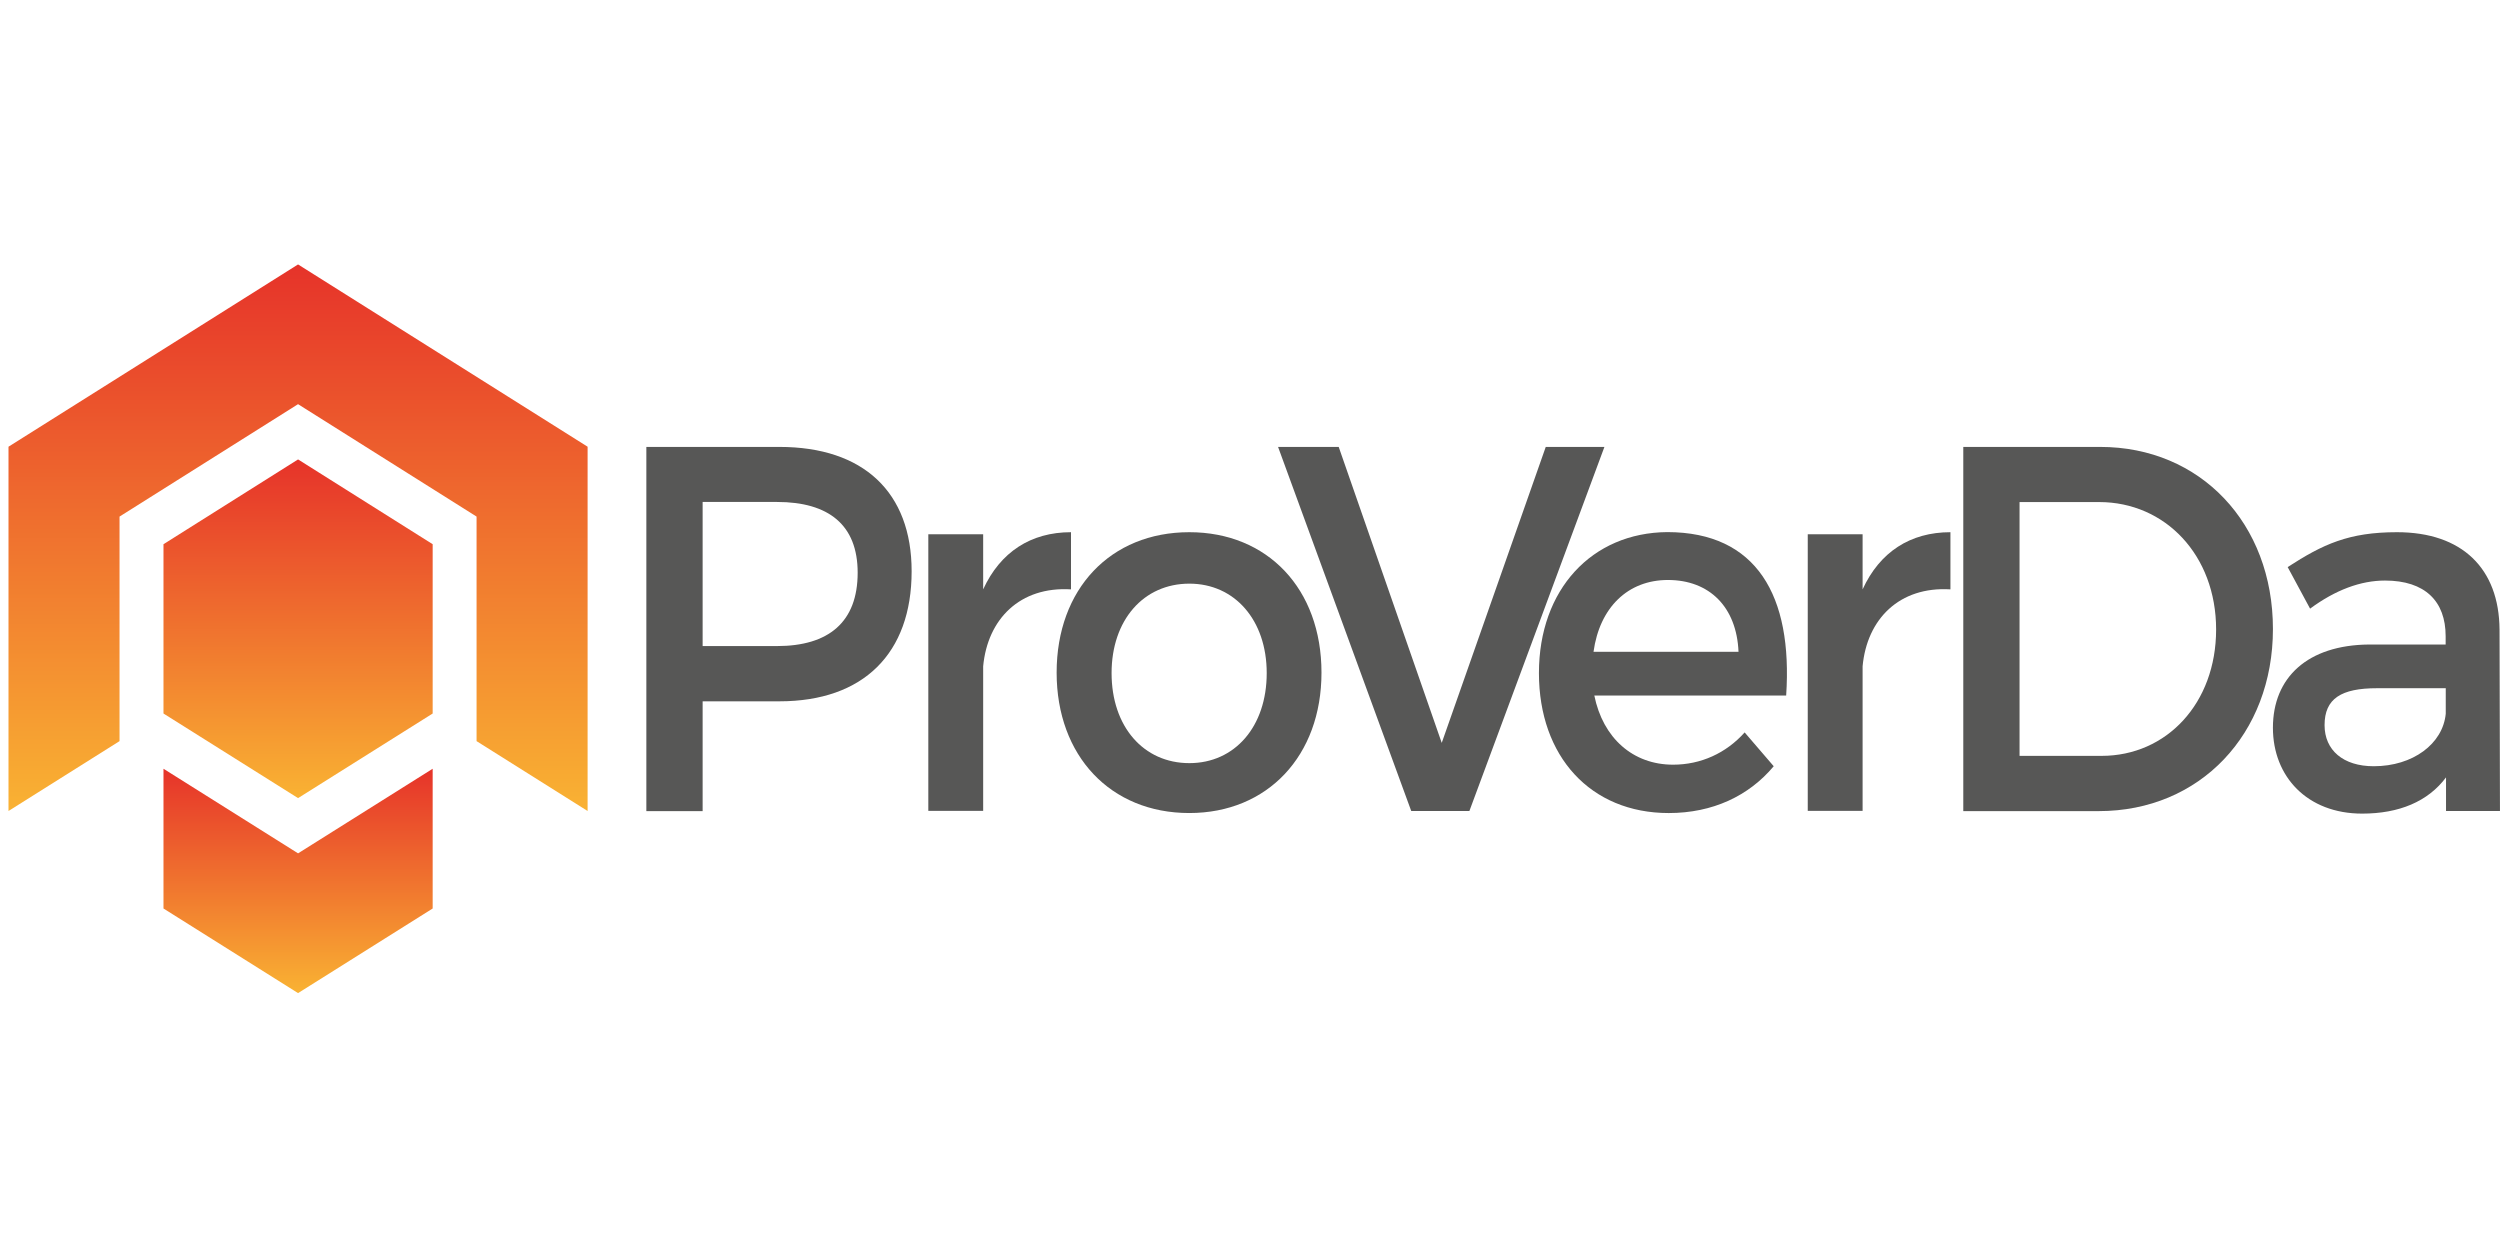 <svg xmlns="http://www.w3.org/2000/svg" width="150" height="75" viewBox="0 0 150 75" fill="none"><path d="M46.766 26.815C51.807 26.815 54.698 29.531 54.698 34.276C54.698 39.206 51.807 42.079 46.766 42.079H42.158V48.667H38.781V26.815H46.766ZM42.158 38.764H46.622C49.716 38.764 51.46 37.328 51.46 34.363C51.46 31.49 49.716 30.118 46.622 30.118H42.158V38.764Z" fill="#575756"></path><path d="M58.99 35.362C60.02 33.118 61.855 31.932 64.26 31.932V35.362C61.199 35.176 59.252 37.142 58.99 39.979V48.654H55.699V32.054H58.99V35.362Z" fill="#575756"></path><path d="M79.289 40.357C79.289 45.352 76.051 48.782 71.357 48.782C66.631 48.782 63.398 45.352 63.398 40.357C63.398 35.333 66.636 31.932 71.357 31.932C76.056 31.932 79.289 35.333 79.289 40.357ZM66.695 40.386C66.695 43.602 68.615 45.788 71.362 45.788C74.083 45.788 76.003 43.602 76.003 40.386C76.003 37.206 74.083 35.019 71.362 35.019C68.61 35.019 66.695 37.206 66.695 40.386Z" fill="#575756"></path><path d="M84.674 48.661L76.684 26.815H80.322L86.504 44.573L92.745 26.815H96.265L88.163 48.661H84.674Z" fill="#575756"></path><path d="M107.17 41.73H95.659C96.177 44.288 97.979 45.881 100.385 45.881C102.044 45.881 103.564 45.195 104.679 43.945L106.423 45.974C104.935 47.754 102.759 48.783 100.124 48.783C95.43 48.783 92.336 45.381 92.336 40.386C92.336 35.363 95.515 31.961 100.038 31.926C105.399 31.932 107.57 35.741 107.17 41.73ZM104.311 39.107C104.199 36.421 102.567 34.799 100.076 34.799C97.67 34.799 95.979 36.45 95.611 39.107H104.311Z" fill="#575756"></path><path d="M111.756 35.362C112.785 33.118 114.62 31.932 117.026 31.932V35.362C113.964 35.176 112.017 37.142 111.756 39.979V48.654H108.465V32.054H111.756V35.362Z" fill="#575756"></path><path d="M126.011 26.815C132.023 26.815 136.376 31.403 136.376 37.741C136.376 44.044 131.996 48.667 125.926 48.667H117.797V26.815H126.011ZM121.173 45.352H126.097C129.991 45.352 132.967 42.201 132.967 37.77C132.967 33.304 129.905 30.124 125.953 30.124H121.173V45.352Z" fill="#575756"></path><path d="M146.771 46.631C145.683 48.096 143.939 48.817 141.73 48.817C138.439 48.817 136.375 46.602 136.375 43.666C136.375 40.636 138.466 38.706 142.131 38.671H146.739V38.171C146.739 36.078 145.507 34.833 143.101 34.833C141.64 34.833 140.125 35.397 138.605 36.519L137.26 34.025C139.378 32.653 140.925 31.932 143.816 31.932C147.737 31.932 149.945 34.118 149.972 37.77L149.998 48.66H146.761V46.631H146.771ZM146.745 42.822V41.293H142.621C140.472 41.293 139.474 41.915 139.474 43.508C139.474 45.009 140.589 45.974 142.424 45.974C144.771 45.974 146.574 44.631 146.745 42.822Z" fill="#575756"></path><path d="M17.884 27.565L9.809 32.653V42.811L17.884 47.887L25.96 42.811V32.653L17.884 27.565Z" fill="url(#paint0_linear_28927_11235)"></path><path d="M17.883 15.866L0.51 26.803V48.66L7.172 44.468V30.995L17.883 24.25L28.594 30.995V44.468L35.256 48.66V26.803L17.883 15.866Z" fill="url(#paint1_linear_28927_11235)"></path><path d="M17.884 51.201L9.809 46.125V54.51L17.884 59.586L25.96 54.51V46.125L17.884 51.201Z" fill="url(#paint2_linear_28927_11235)"></path><defs><linearGradient id="paint0_linear_28927_11235" x1="17.885" y1="47.885" x2="17.885" y2="27.566" gradientUnits="userSpaceOnUse"><stop stop-color="#F9B233"></stop><stop offset="1" stop-color="#E6332A"></stop></linearGradient><linearGradient id="paint1_linear_28927_11235" x1="17.883" y1="48.659" x2="17.883" y2="15.864" gradientUnits="userSpaceOnUse"><stop stop-color="#F9B233"></stop><stop offset="1" stop-color="#E6332A"></stop></linearGradient><linearGradient id="paint2_linear_28927_11235" x1="17.885" y1="59.588" x2="17.885" y2="46.122" gradientUnits="userSpaceOnUse"><stop stop-color="#F9B233"></stop><stop offset="1" stop-color="#E6332A"></stop></linearGradient></defs></svg>